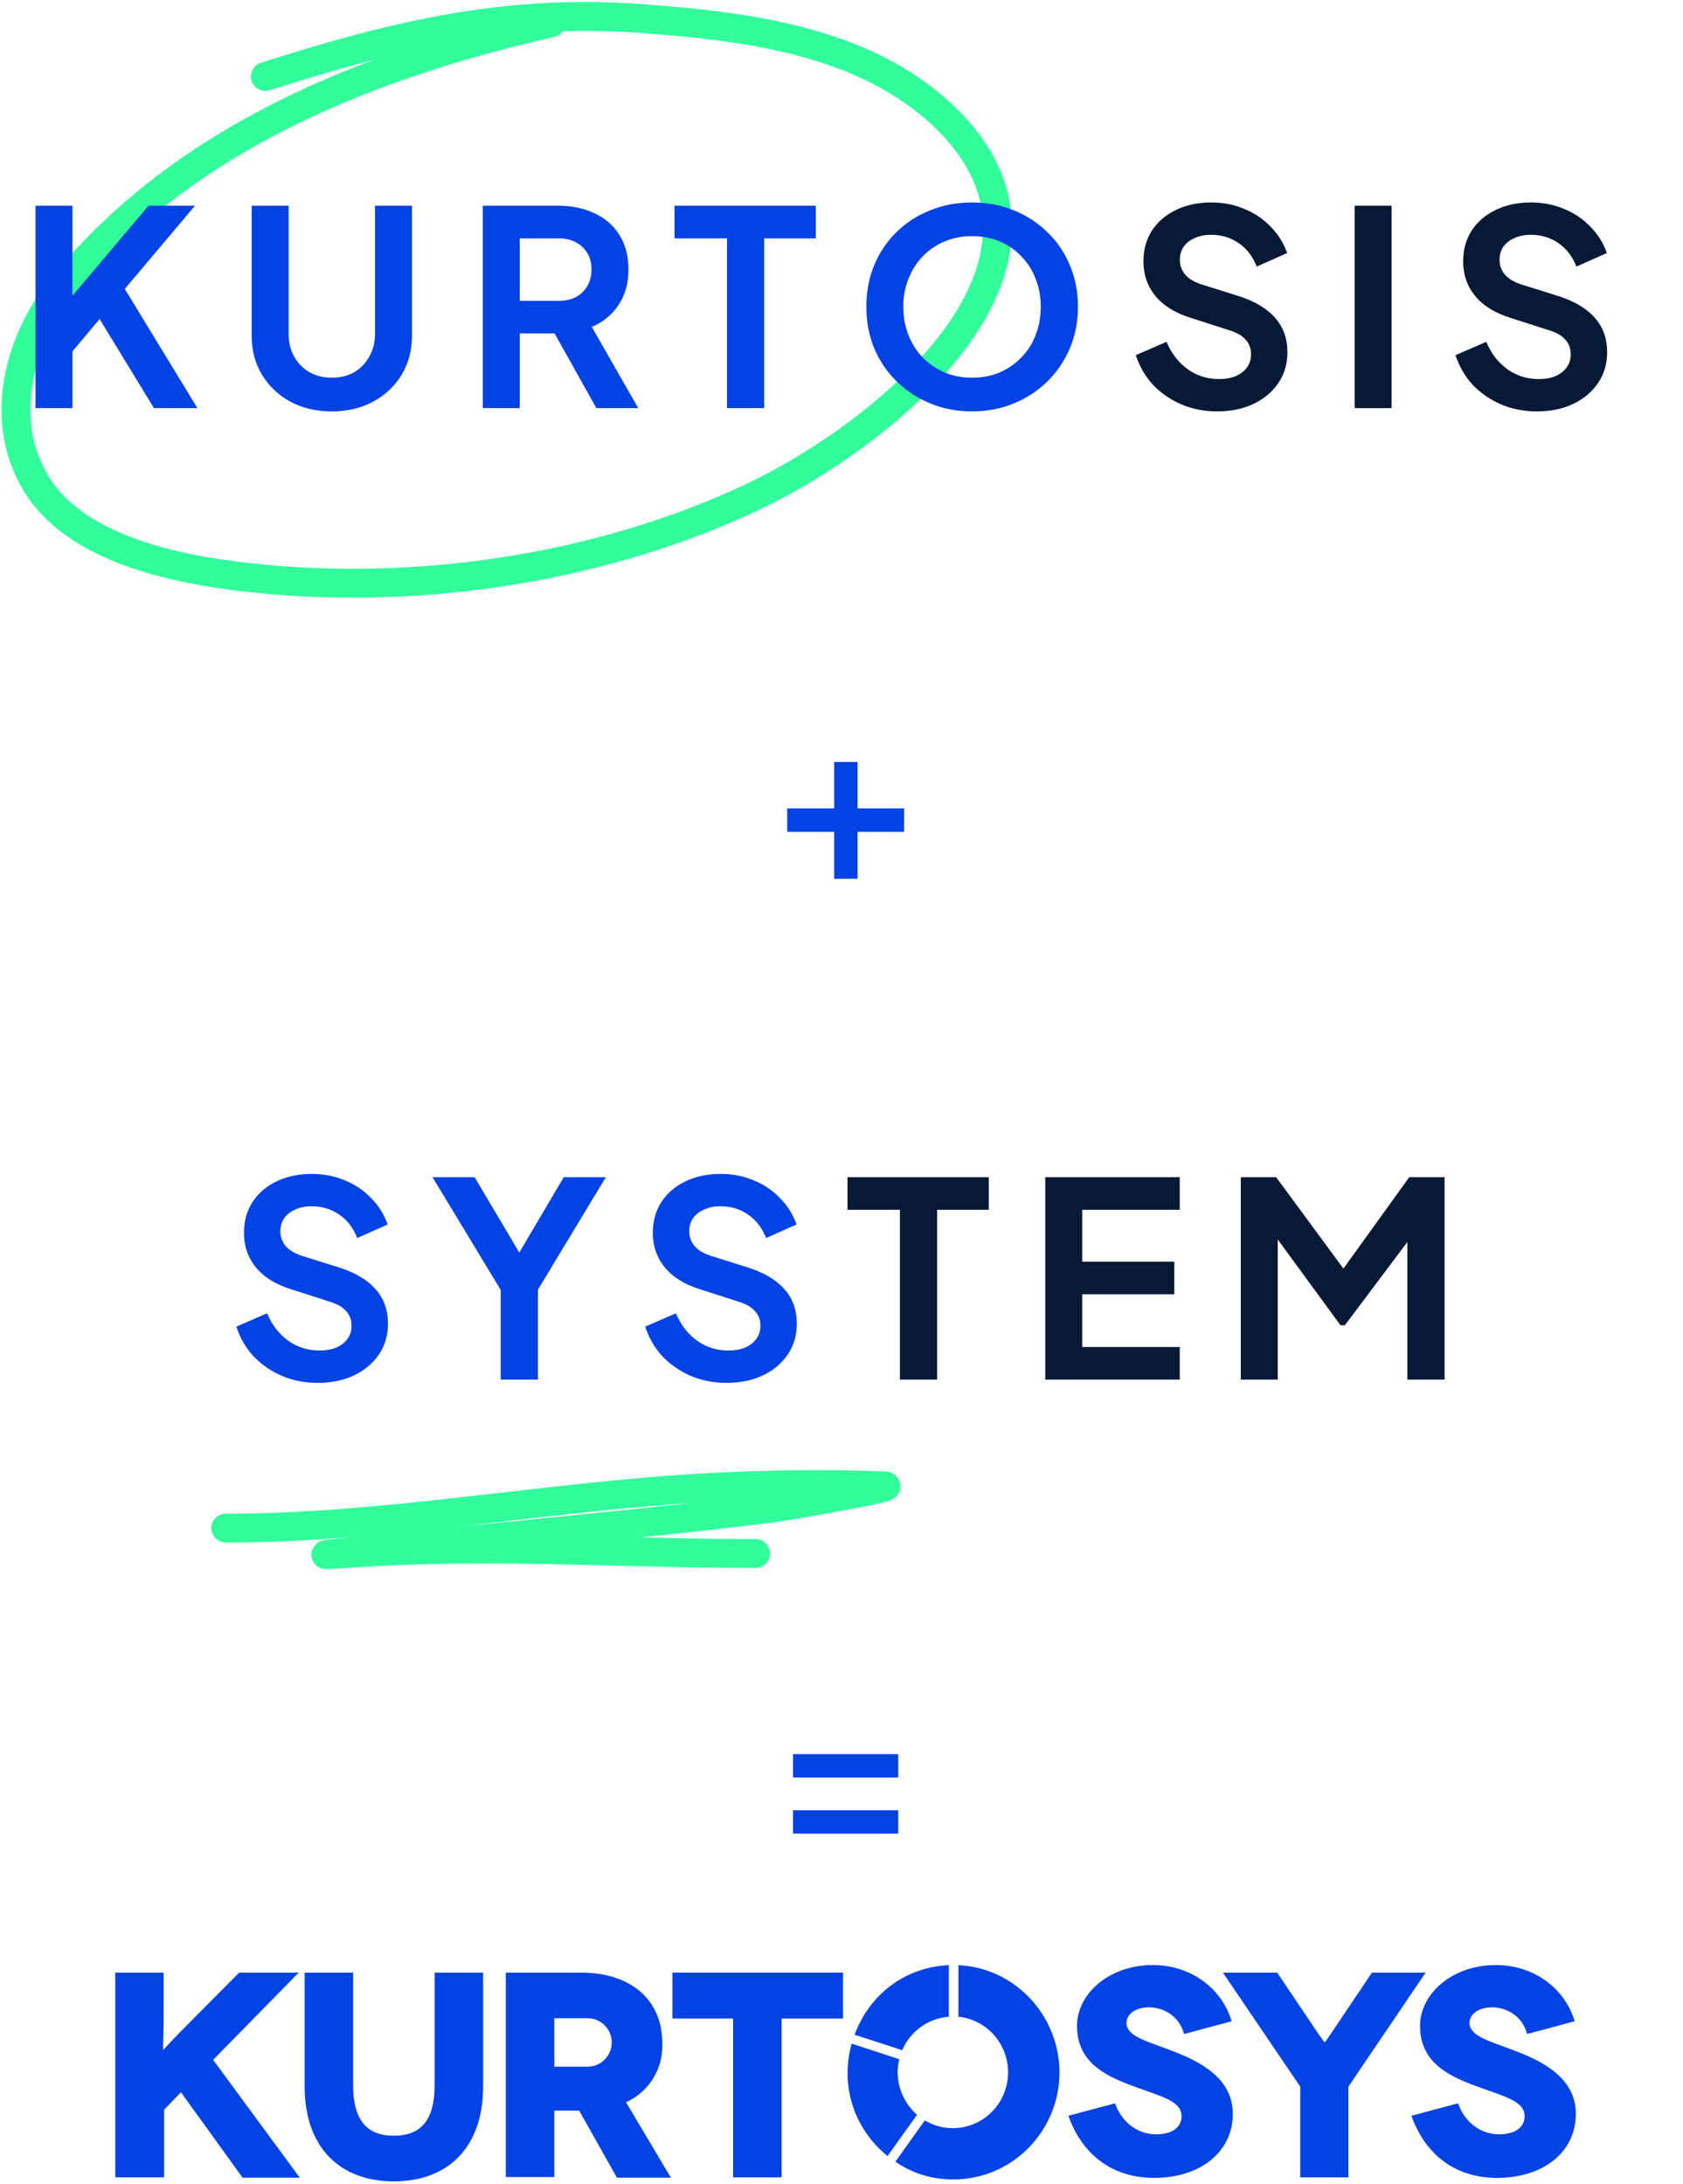 <svg xmlns="http://www.w3.org/2000/svg" width="205" height="266" viewBox="0 0 205 266" fill="none"><path d="M67.15 2.764C44.936 7.843 22.514 16.678 7.64 34.873C2.227 41.494 -0.331 51.31 4.495 59.055C9.764 67.51 23.338 69.709 32.234 70.54C52.102 72.394 73.807 69.02 91.865 60.43C107.464 53.01 133.814 32.159 114.968 14.168C105.208 4.851 90.563 3.157 77.794 2.238C61.4 1.059 47.752 4.389 32.315 9.315" stroke="#31FF9C" stroke-width="3.513" stroke-linecap="round"></path><path d="M4.324 49.711V25.056H8.825V37.897L7.6 37.467L18.091 25.056H23.75L13.921 36.705L14.186 33.528L24.047 49.711H18.753L12.134 38.856L8.825 42.794V49.711H4.324ZM40.419 50.108C38.522 50.108 36.834 49.711 35.356 48.917C33.9 48.123 32.752 47.03 31.914 45.641C31.076 44.251 30.657 42.673 30.657 40.908V25.056H35.157V40.676C35.157 41.691 35.378 42.607 35.819 43.423C36.282 44.239 36.911 44.879 37.705 45.343C38.5 45.784 39.404 46.005 40.419 46.005C41.456 46.005 42.361 45.784 43.133 45.343C43.927 44.879 44.545 44.239 44.986 43.423C45.449 42.607 45.681 41.691 45.681 40.676V25.056H50.182V40.908C50.182 42.673 49.762 44.251 48.924 45.641C48.086 47.03 46.927 48.123 45.449 48.917C43.993 49.711 42.316 50.108 40.419 50.108ZM58.811 49.711V25.056H67.978C69.655 25.056 71.133 25.365 72.413 25.983C73.714 26.579 74.729 27.461 75.457 28.631C76.185 29.778 76.549 31.179 76.549 32.833C76.549 34.532 76.141 35.977 75.325 37.169C74.531 38.36 73.45 39.242 72.082 39.816L77.741 49.711H72.644L66.588 38.889L69.501 40.61H63.312V49.711H58.811ZM63.312 36.639H68.044C68.861 36.639 69.567 36.485 70.162 36.176C70.758 35.845 71.221 35.393 71.552 34.819C71.883 34.245 72.049 33.584 72.049 32.833C72.049 32.061 71.883 31.399 71.552 30.848C71.221 30.274 70.758 29.833 70.162 29.524C69.567 29.193 68.861 29.028 68.044 29.028H63.312V36.639ZM88.549 49.711V29.028H82.162V25.056H99.371V29.028H93.083V49.711H88.549ZM118.399 50.108C116.59 50.108 114.902 49.788 113.336 49.148C111.769 48.509 110.401 47.615 109.232 46.468C108.063 45.321 107.147 43.975 106.485 42.43C105.845 40.864 105.526 39.176 105.526 37.367C105.526 35.536 105.845 33.848 106.485 32.304C107.125 30.76 108.03 29.414 109.199 28.267C110.368 27.119 111.736 26.237 113.302 25.619C114.869 24.979 116.568 24.659 118.399 24.659C120.23 24.659 121.929 24.979 123.495 25.619C125.062 26.259 126.429 27.152 127.599 28.3C128.768 29.425 129.673 30.76 130.312 32.304C130.974 33.848 131.305 35.536 131.305 37.367C131.305 39.176 130.974 40.864 130.312 42.43C129.65 43.975 128.735 45.321 127.566 46.468C126.396 47.615 125.028 48.509 123.462 49.148C121.918 49.788 120.23 50.108 118.399 50.108ZM118.399 46.005C119.612 46.005 120.726 45.795 121.741 45.376C122.756 44.934 123.639 44.328 124.389 43.556C125.161 42.783 125.745 41.868 126.143 40.809C126.562 39.75 126.771 38.603 126.771 37.367C126.771 36.132 126.562 34.995 126.143 33.959C125.745 32.9 125.161 31.984 124.389 31.212C123.639 30.418 122.756 29.811 121.741 29.392C120.726 28.973 119.612 28.763 118.399 28.763C117.207 28.763 116.104 28.973 115.089 29.392C114.075 29.811 113.181 30.418 112.409 31.212C111.659 31.984 111.074 32.9 110.655 33.959C110.236 34.995 110.026 36.132 110.026 37.367C110.026 38.603 110.236 39.75 110.655 40.809C111.074 41.868 111.659 42.783 112.409 43.556C113.181 44.328 114.075 44.934 115.089 45.376C116.104 45.795 117.207 46.005 118.399 46.005Z" fill="#0342E4"></path><path d="M148.247 50.108C146.68 50.108 145.224 49.821 143.878 49.248C142.554 48.674 141.407 47.88 140.437 46.865C139.488 45.828 138.793 44.626 138.352 43.258L142.091 41.636C142.687 43.048 143.547 44.162 144.672 44.979C145.798 45.773 147.066 46.17 148.478 46.17C149.272 46.17 149.956 46.049 150.53 45.806C151.126 45.541 151.578 45.188 151.887 44.747C152.218 44.306 152.383 43.776 152.383 43.158C152.383 42.43 152.163 41.835 151.721 41.371C151.302 40.886 150.662 40.511 149.802 40.246L145.07 38.724C143.15 38.128 141.705 37.235 140.734 36.044C139.764 34.852 139.278 33.451 139.278 31.841C139.278 30.429 139.62 29.182 140.304 28.101C141.01 27.02 141.981 26.182 143.216 25.586C144.474 24.968 145.908 24.659 147.518 24.659C148.997 24.659 150.353 24.924 151.589 25.454C152.824 25.961 153.883 26.678 154.766 27.605C155.67 28.509 156.343 29.579 156.785 30.815L153.078 32.469C152.593 31.234 151.865 30.285 150.894 29.623C149.923 28.939 148.798 28.598 147.518 28.598C146.768 28.598 146.106 28.73 145.533 28.995C144.959 29.237 144.507 29.59 144.176 30.054C143.867 30.495 143.713 31.024 143.713 31.642C143.713 32.326 143.933 32.933 144.375 33.462C144.816 33.97 145.489 34.367 146.393 34.654L150.927 36.077C152.891 36.716 154.358 37.599 155.328 38.724C156.321 39.849 156.818 41.239 156.818 42.894C156.818 44.306 156.454 45.552 155.726 46.633C154.998 47.714 153.994 48.564 152.714 49.181C151.434 49.799 149.945 50.108 148.247 50.108ZM165.007 49.711V25.056H169.508V49.711H165.007ZM187.189 50.108C185.623 50.108 184.167 49.821 182.821 49.248C181.497 48.674 180.35 47.88 179.379 46.865C178.43 45.828 177.736 44.626 177.294 43.258L181.034 41.636C181.63 43.048 182.49 44.162 183.615 44.979C184.74 45.773 186.009 46.17 187.421 46.17C188.215 46.17 188.899 46.049 189.473 45.806C190.068 45.541 190.521 45.188 190.829 44.747C191.16 44.306 191.326 43.776 191.326 43.158C191.326 42.43 191.105 41.835 190.664 41.371C190.245 40.886 189.605 40.511 188.745 40.246L184.012 38.724C182.093 38.128 180.648 37.235 179.677 36.044C178.706 34.852 178.221 33.451 178.221 31.841C178.221 30.429 178.563 29.182 179.247 28.101C179.953 27.02 180.924 26.182 182.159 25.586C183.417 24.968 184.851 24.659 186.461 24.659C187.939 24.659 189.296 24.924 190.532 25.454C191.767 25.961 192.826 26.678 193.709 27.605C194.613 28.509 195.286 29.579 195.727 30.815L192.021 32.469C191.535 31.234 190.807 30.285 189.837 29.623C188.866 28.939 187.741 28.598 186.461 28.598C185.711 28.598 185.049 28.73 184.476 28.995C183.902 29.237 183.45 29.59 183.119 30.054C182.81 30.495 182.655 31.024 182.655 31.642C182.655 32.326 182.876 32.933 183.317 33.462C183.758 33.97 184.431 34.367 185.336 34.654L189.87 36.077C191.833 36.716 193.3 37.599 194.271 38.724C195.264 39.849 195.76 41.239 195.76 42.894C195.76 44.306 195.396 45.552 194.668 46.633C193.94 47.714 192.936 48.564 191.657 49.181C190.377 49.799 188.888 50.108 187.189 50.108Z" fill="#071935"></path><path d="M101.611 107.033V101.311H95.889V98.465H101.611V92.8H104.458V98.465H110.122V101.311H104.458V107.033H101.611Z" fill="#0342E4"></path><path d="M27.5 186.122C46.933 186.122 66.565 182.274 86.005 181.196C93.191 180.798 100.526 180.694 107.724 180.967C109.689 181.042 96.284 183.365 94.526 183.602C77.442 185.904 25.962 190.341 43.139 189.158C59.568 188.026 75.648 189.215 92.032 189.215" stroke="#31FF9C" stroke-width="3.513" stroke-linecap="round"></path><path d="M38.685 168.43C37.119 168.43 35.663 168.144 34.317 167.57C32.993 166.996 31.846 166.202 30.875 165.187C29.927 164.15 29.232 162.948 28.791 161.58L32.53 159.958C33.126 161.37 33.986 162.485 35.111 163.301C36.237 164.095 37.505 164.492 38.917 164.492C39.711 164.492 40.395 164.371 40.969 164.128C41.565 163.863 42.017 163.51 42.326 163.069C42.657 162.628 42.822 162.098 42.822 161.481C42.822 160.753 42.602 160.157 42.16 159.694C41.741 159.208 41.101 158.833 40.241 158.569L35.509 157.046C33.589 156.451 32.144 155.557 31.173 154.366C30.203 153.174 29.717 151.773 29.717 150.163C29.717 148.751 30.059 147.504 30.743 146.423C31.449 145.342 32.42 144.504 33.655 143.908C34.913 143.291 36.347 142.982 37.957 142.982C39.436 142.982 40.792 143.246 42.028 143.776C43.263 144.283 44.322 145 45.205 145.927C46.109 146.832 46.782 147.902 47.224 149.137L43.517 150.792C43.032 149.556 42.304 148.608 41.333 147.946C40.362 147.262 39.237 146.92 37.957 146.92C37.207 146.92 36.545 147.052 35.972 147.317C35.398 147.56 34.946 147.913 34.615 148.376C34.306 148.817 34.152 149.347 34.152 149.964C34.152 150.648 34.372 151.255 34.814 151.784C35.255 152.292 35.928 152.689 36.832 152.976L41.366 154.399C43.33 155.039 44.797 155.921 45.767 157.046C46.76 158.171 47.257 159.561 47.257 161.216C47.257 162.628 46.893 163.874 46.165 164.956C45.437 166.037 44.433 166.886 43.153 167.504C41.873 168.121 40.384 168.43 38.685 168.43ZM60.99 168.033V157.112L52.684 143.379H57.813L64.167 154.101H62.347L68.668 143.379H73.797L65.524 157.079V168.033H60.99ZM88.487 168.43C86.92 168.43 85.464 168.144 84.119 167.57C82.795 166.996 81.648 166.202 80.677 165.187C79.728 164.15 79.033 162.948 78.592 161.58L82.332 159.958C82.927 161.37 83.788 162.485 84.913 163.301C86.038 164.095 87.306 164.492 88.719 164.492C89.513 164.492 90.197 164.371 90.77 164.128C91.366 163.863 91.818 163.51 92.127 163.069C92.458 162.628 92.624 162.098 92.624 161.481C92.624 160.753 92.403 160.157 91.962 159.694C91.543 159.208 90.903 158.833 90.042 158.569L85.31 157.046C83.391 156.451 81.945 155.557 80.975 154.366C80.004 153.174 79.519 151.773 79.519 150.163C79.519 148.751 79.861 147.504 80.544 146.423C81.251 145.342 82.221 144.504 83.457 143.908C84.714 143.291 86.148 142.982 87.759 142.982C89.237 142.982 90.594 143.246 91.829 143.776C93.065 144.283 94.124 145 95.006 145.927C95.911 146.832 96.584 147.902 97.025 149.137L93.319 150.792C92.833 149.556 92.105 148.608 91.134 147.946C90.164 147.262 89.038 146.92 87.759 146.92C87.009 146.92 86.347 147.052 85.773 147.317C85.2 147.56 84.747 147.913 84.416 148.376C84.108 148.817 83.953 149.347 83.953 149.964C83.953 150.648 84.174 151.255 84.615 151.784C85.056 152.292 85.729 152.689 86.634 152.976L91.167 154.399C93.131 155.039 94.598 155.921 95.569 157.046C96.562 158.171 97.058 159.561 97.058 161.216C97.058 162.628 96.694 163.874 95.966 164.956C95.238 166.037 94.234 166.886 92.954 167.504C91.675 168.121 90.186 168.43 88.487 168.43Z" fill="#0342E4"></path><path d="M109.616 168.033V147.35H103.229V143.379H120.437V147.35H114.149V168.033H109.616ZM127.32 168.033V143.379H143.701V147.35H131.821V153.671H143.039V157.642H131.821V164.062H143.701V168.033H127.32ZM151.138 168.033V143.379H155.44L164.673 155.921H162.622L171.656 143.379H175.958V168.033H171.424V148.508L173.178 148.938L163.813 161.415H163.283L154.15 148.938L155.639 148.508V168.033H151.138Z" fill="#071935"></path><path d="M96.6 216.501V213.654H109.411V216.501H96.6ZM96.6 223.333V220.487H109.411V223.333H96.6Z" fill="#0342E4"></path><g clip-path="url(#clip0_467_759)"><path d="M80.669 248.807C80.669 243.66 76.936 240.263 70.767 240.263H61.612V265.16H67.519V257.063H70.544L75.102 265.16V265.239H81.717L76.255 256.049C79.058 254.798 80.813 251.928 80.669 248.821V248.807ZM71.592 251.717H67.519V245.819H71.592C73.203 245.819 74.513 247.149 74.513 248.768C74.513 250.387 73.203 251.717 71.592 251.717Z" fill="#0342E4"></path><path d="M109.889 249.716C110.858 247.452 113.032 245.819 115.573 245.635V239.354C110.347 239.578 105.933 242.83 104.1 247.833L107.61 248.966L109.889 249.716V249.716Z" fill="#0342E4"></path><path d="M81.9 245.858H89.3V265.199H95.207V245.858H102.686V240.263H81.9V245.858Z" fill="#0342E4"></path><path d="M52.941 253.995C52.941 258.274 51.225 260.13 47.977 260.13C44.729 260.13 43.013 258.274 43.013 253.995V240.263H37.106V254.113C37.106 261.605 41.441 265.686 47.977 265.686C54.513 265.686 58.848 261.605 58.848 254.113V240.263H52.941V253.995V253.995Z" fill="#0342E4"></path><path d="M36.385 240.263H29.128L23.156 246.28C21.388 248.044 20.523 248.992 20.143 249.4C19.986 249.571 19.921 249.65 19.908 249.65H19.868C19.868 249.65 19.868 249.505 19.868 249.15C19.895 248.478 19.934 247.017 19.934 244.305V240.263H14.04V265.199H19.986V256.957L22.043 254.838L29.521 265.199V265.239H36.516L25.959 250.888L36.385 240.263Z" fill="#0342E4"></path><path d="M184.455 249.754C184.01 249.583 183.564 249.425 183.145 249.267C180.775 248.412 178.993 247.766 178.993 246.384C178.993 245.396 180.002 244.488 181.757 244.488C183.512 244.488 185.424 245.541 186.014 247.74L191.803 246.186C190.65 242.25 186.904 239.34 182.202 239.34C176.858 239.34 172.968 242.855 172.968 246.753C172.968 251.137 176.374 252.77 179.321 253.902C180.041 254.178 180.735 254.428 181.377 254.652C183.892 255.534 185.713 256.166 185.713 257.759C185.713 258.971 184.704 259.958 182.608 259.958C179.989 259.958 178.234 258.062 177.605 256.18L171.921 257.694C173.571 262.381 177.225 265.264 182.346 265.264C188.07 265.264 191.947 262.052 191.947 257.47C191.947 253.191 188.096 251.111 184.442 249.754H184.455Z" fill="#0342E4"></path><path d="M167.113 240.263L162.633 246.925C161.926 247.978 161.402 248.742 161.363 248.742H161.323C161.323 248.742 160.76 247.991 160.053 246.925L155.573 240.263H148.959L158.376 254.153V265.199H164.244V254.153L173.648 240.263H167.113Z" fill="#0342E4"></path><path d="M142.672 249.754C142.227 249.583 141.782 249.425 141.363 249.267C138.992 248.412 137.211 247.766 137.211 246.384C137.211 245.396 138.219 244.488 139.974 244.488C141.729 244.488 143.642 245.541 144.231 247.74L150.02 246.186C148.868 242.25 145.122 239.34 140.419 239.34C135.076 239.34 131.186 242.855 131.186 246.753C131.186 251.137 134.591 252.77 137.538 253.902C138.258 254.178 138.953 254.428 139.594 254.652C142.109 255.534 143.93 256.166 143.93 257.759C143.93 258.971 142.921 259.958 140.825 259.958C138.206 259.958 136.451 258.062 135.822 256.18L130.138 257.694C131.788 262.381 135.442 265.264 140.564 265.264C146.287 265.264 150.164 262.052 150.164 257.47C150.164 253.191 146.313 251.111 142.659 249.754H142.672Z" fill="#0342E4"></path><path d="M109.341 252.4C109.341 251.874 109.419 251.347 109.524 250.807L103.735 248.911C102.32 254.02 103.997 259.273 108.11 262.604L111.698 257.575C110.284 256.324 109.341 254.467 109.341 252.387V252.4Z" fill="#0342E4"></path><path d="M116.739 239.354V245.635C120.145 245.977 122.79 248.887 122.79 252.402C122.79 256.181 119.765 259.209 116.058 259.209C114.827 259.209 113.661 258.867 112.653 258.261L109.064 263.29C111.225 264.765 113.517 265.45 116.163 265.45C123.262 265.45 129.051 259.591 129.051 252.402C129.012 245.398 123.563 239.657 116.713 239.354H116.739Z" fill="#0342E4"></path></g><defs><clipPath id="clip0_467_759"><rect width="177.92" height="26.332" fill="white" transform="translate(14.04 239.354)"></rect></clipPath></defs></svg>